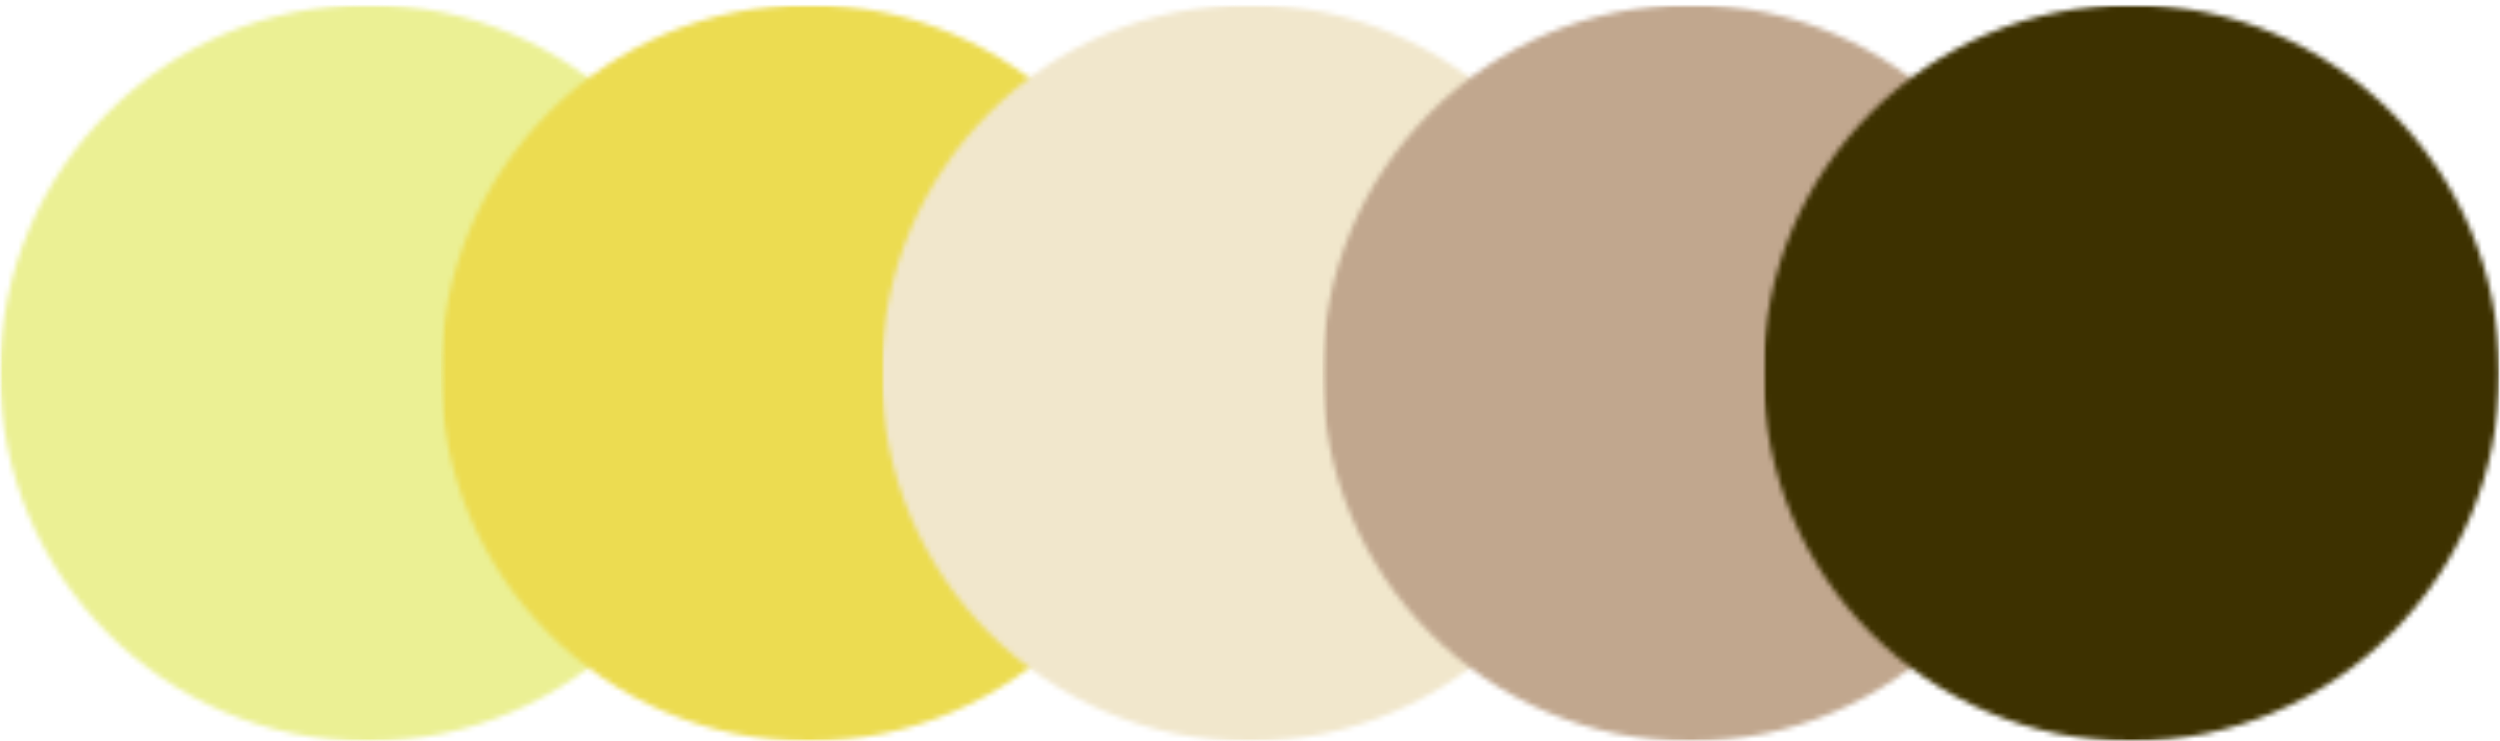 <svg xmlns="http://www.w3.org/2000/svg" width="479" height="142" viewBox="0 0 479 142" fill="none"><mask id="mask0_5_142" style="mask-type:luminance" maskUnits="userSpaceOnUse" x="0" y="0" width="142" height="142"><path d="M0 0.915H141.085V142H0V0.915Z" fill="white"></path></mask><g mask="url(#mask0_5_142)"><mask id="mask1_5_142" style="mask-type:luminance" maskUnits="userSpaceOnUse" x="0" y="0" width="142" height="142"><path d="M70.543 0.915C31.583 0.915 0 32.498 0 71.457C0 110.417 31.583 142 70.543 142C109.502 142 141.085 110.417 141.085 71.457C141.085 32.498 109.502 0.915 70.543 0.915Z" fill="white"></path></mask><g mask="url(#mask1_5_142)"><path d="M0 0.915H141.085V142H0V0.915Z" fill="#EBF094"></path></g></g><mask id="mask2_5_142" style="mask-type:luminance" maskUnits="userSpaceOnUse" x="84" y="0" width="142" height="142"><path d="M84.455 0.915H225.54V142H84.455V0.915Z" fill="white"></path></mask><g mask="url(#mask2_5_142)"><mask id="mask3_5_142" style="mask-type:luminance" maskUnits="userSpaceOnUse" x="84" y="0" width="142" height="142"><path d="M154.998 0.915C116.038 0.915 84.455 32.498 84.455 71.457C84.455 110.417 116.038 142 154.998 142C193.958 142 225.54 110.417 225.54 71.457C225.54 32.498 193.958 0.915 154.998 0.915Z" fill="white"></path></mask><g mask="url(#mask3_5_142)"><path d="M84.455 0.915H225.54V142H84.455V0.915Z" fill="#ECDC51"></path></g></g><mask id="mask4_5_142" style="mask-type:luminance" maskUnits="userSpaceOnUse" x="168" y="0" width="142" height="142"><path d="M168.911 0.915H309.996V142H168.911V0.915Z" fill="white"></path></mask><g mask="url(#mask4_5_142)"><mask id="mask5_5_142" style="mask-type:luminance" maskUnits="userSpaceOnUse" x="168" y="0" width="142" height="142"><path d="M239.453 0.915C200.494 0.915 168.911 32.498 168.911 71.457C168.911 110.417 200.494 142 239.453 142C278.413 142 309.996 110.417 309.996 71.457C309.996 32.498 278.413 0.915 239.453 0.915Z" fill="white"></path></mask><g mask="url(#mask5_5_142)"><path d="M168.911 0.915H309.996V142H168.911V0.915Z" fill="#F1E7CC"></path></g></g><mask id="mask6_5_142" style="mask-type:luminance" maskUnits="userSpaceOnUse" x="253" y="0" width="142" height="142"><path d="M253.366 0.915H394.451V142H253.366V0.915Z" fill="white"></path></mask><g mask="url(#mask6_5_142)"><mask id="mask7_5_142" style="mask-type:luminance" maskUnits="userSpaceOnUse" x="253" y="0" width="142" height="142"><path d="M323.908 0.915C284.949 0.915 253.366 32.498 253.366 71.457C253.366 110.417 284.949 142 323.908 142C362.868 142 394.451 110.417 394.451 71.457C394.451 32.498 362.868 0.915 323.908 0.915Z" fill="white"></path></mask><g mask="url(#mask7_5_142)"><path d="M253.366 0.915H394.451V142H253.366V0.915Z" fill="#C1A78E"></path></g></g><mask id="mask8_5_142" style="mask-type:luminance" maskUnits="userSpaceOnUse" x="337" y="0" width="142" height="142"><path d="M337.821 0.915H478.906V142H337.821V0.915Z" fill="white"></path></mask><g mask="url(#mask8_5_142)"><mask id="mask9_5_142" style="mask-type:luminance" maskUnits="userSpaceOnUse" x="337" y="0" width="142" height="142"><path d="M408.364 0.915C369.404 0.915 337.821 32.498 337.821 71.457C337.821 110.417 369.404 142 408.364 142C447.323 142 478.906 110.417 478.906 71.457C478.906 32.498 447.323 0.915 408.364 0.915Z" fill="white"></path></mask><g mask="url(#mask9_5_142)"><path d="M337.821 0.915H478.906V142H337.821V0.915Z" fill="#3D3100"></path></g></g></svg>